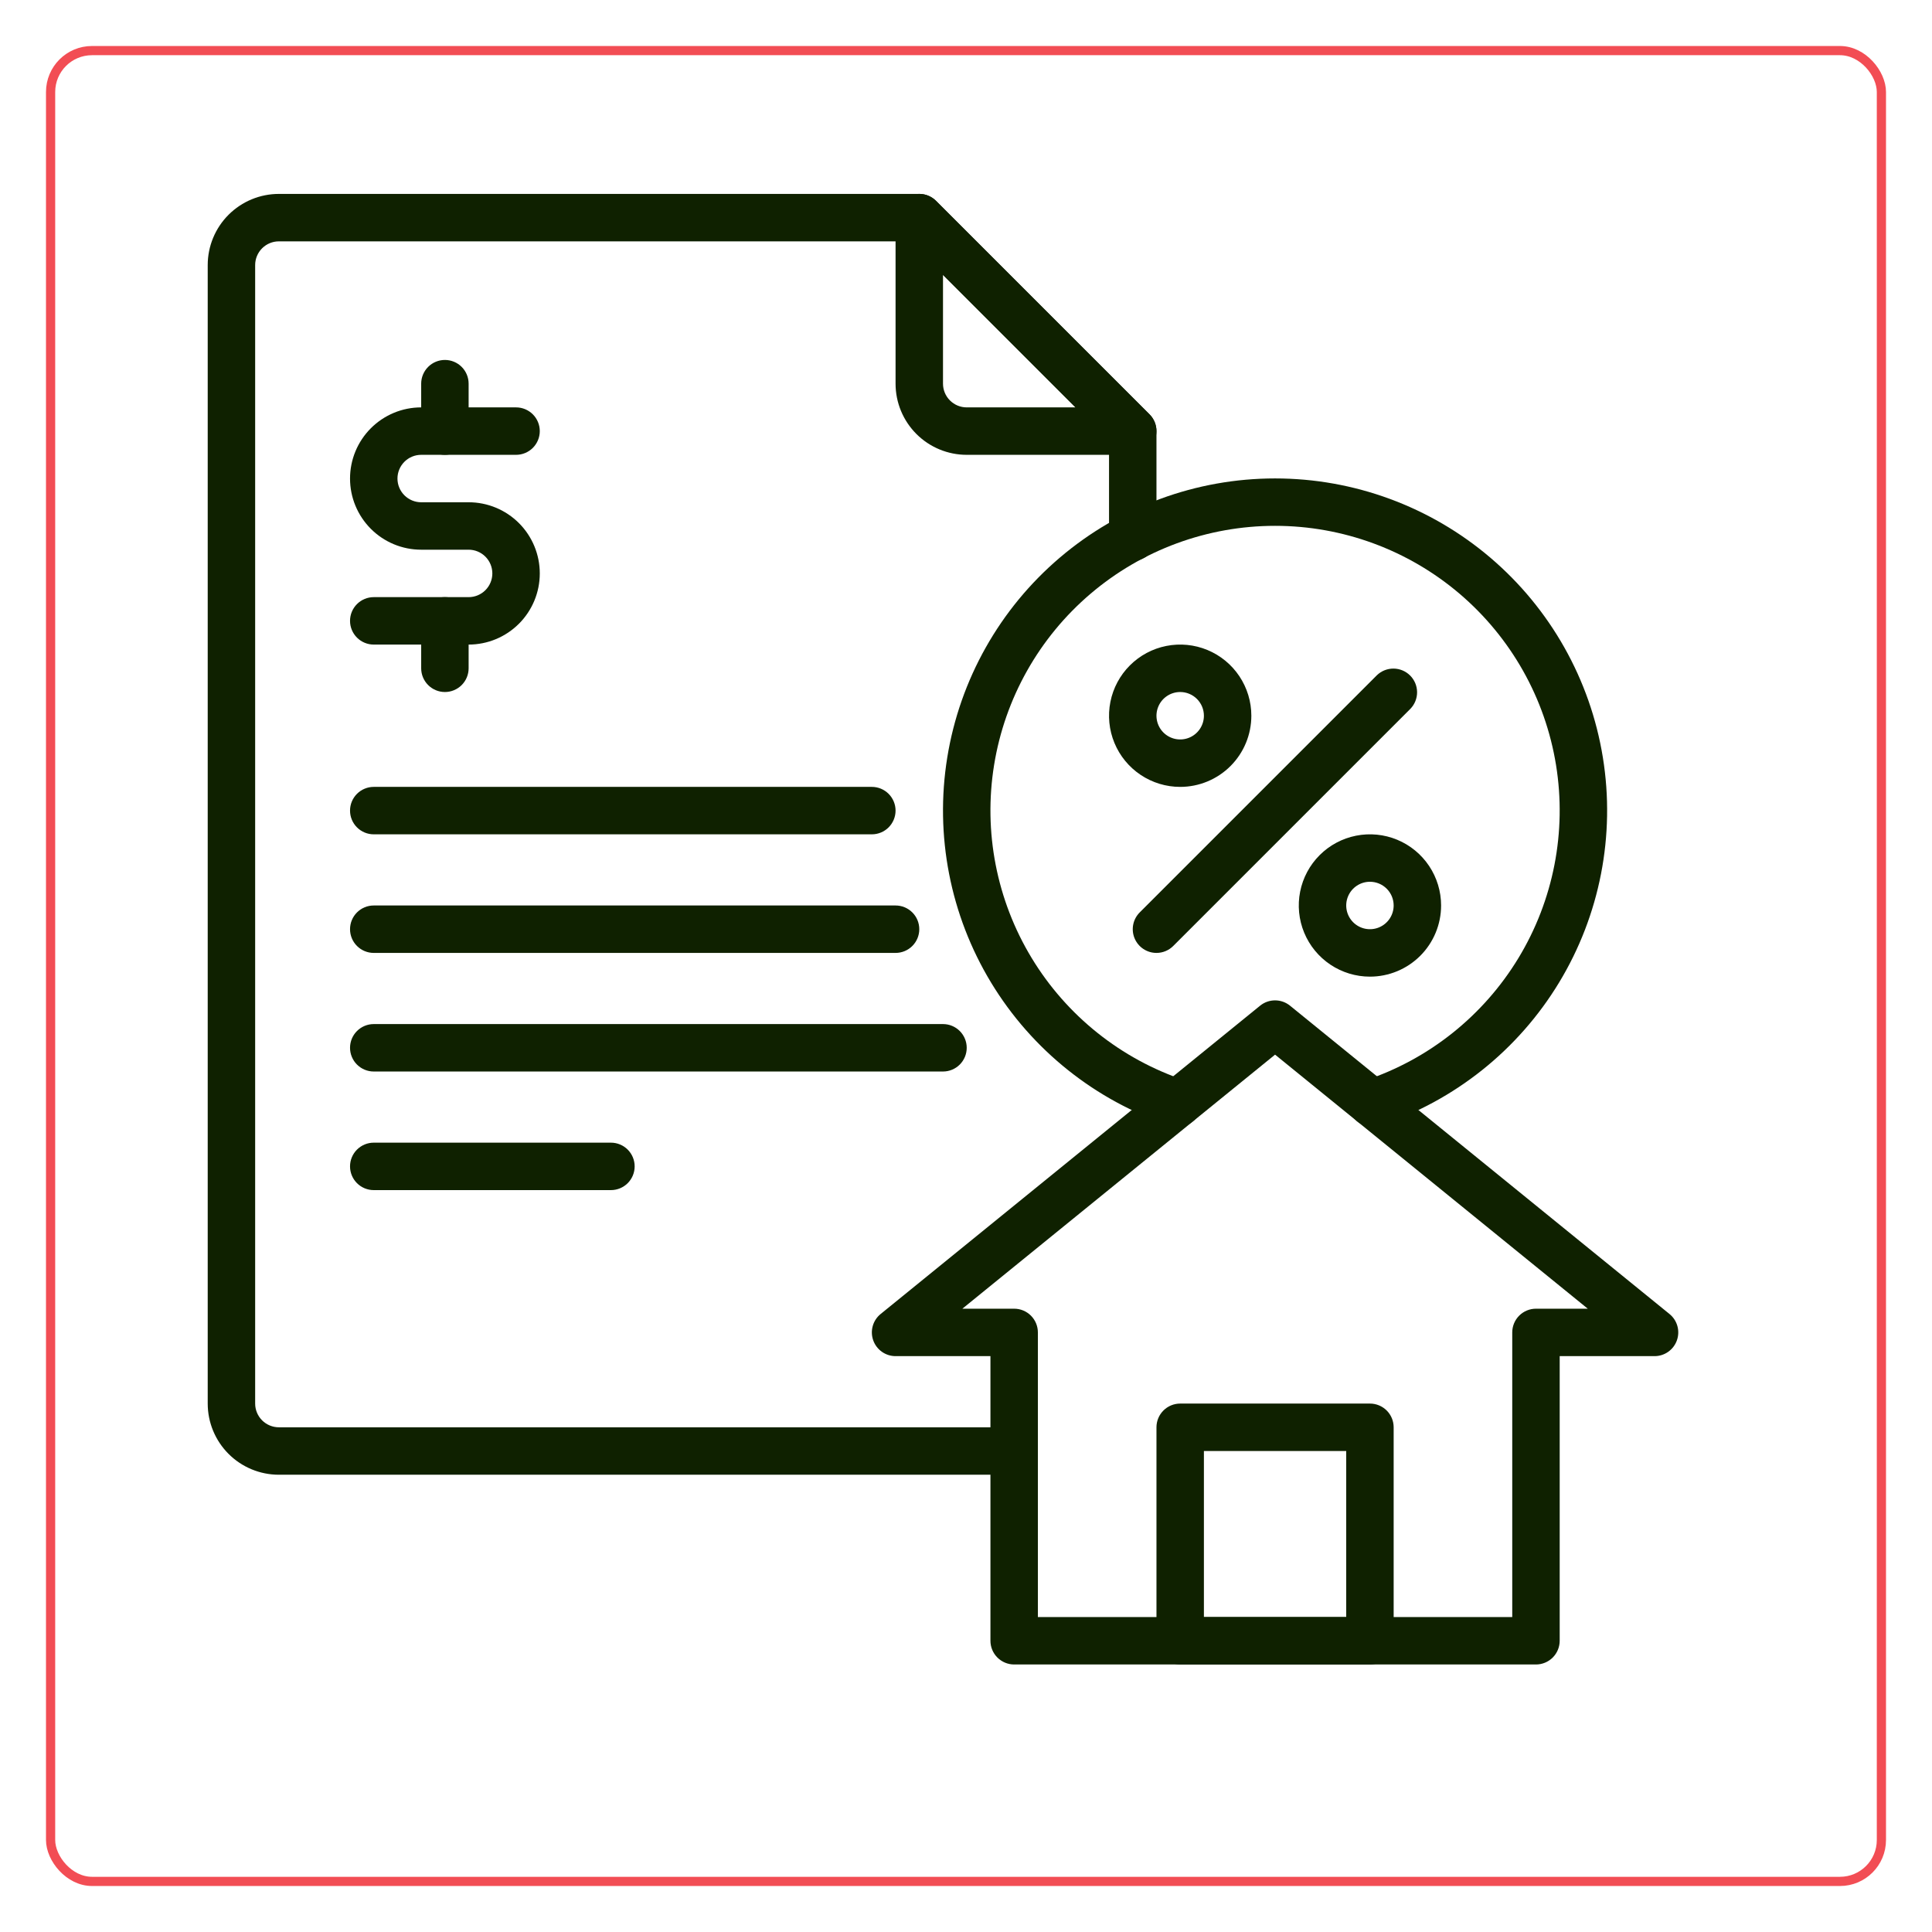 <svg width="420" height="420" viewBox="0 0 420 420" fill="none" xmlns="http://www.w3.org/2000/svg">
<g filter="url(#filter0_d_1613_274)">
<rect x="405" y="402" width="400" height="400" rx="10" transform="rotate(-180 405 402)" fill="white"/>
<rect x="404" y="401" width="398" height="398" rx="9" transform="rotate(-180 404 401)" stroke="#F24D54" stroke-width="2"/>
</g>
<path d="M298.328 244.957C297.101 244.959 295.914 244.524 294.979 243.729C294.044 242.934 293.424 241.832 293.229 240.62C293.033 239.409 293.277 238.168 293.915 237.12C294.553 236.072 295.544 235.285 296.709 234.902C310.655 230.266 322.495 220.816 330.11 208.247C337.724 195.677 340.616 180.807 338.267 166.3C335.919 151.792 328.483 138.594 317.292 129.069C306.1 119.543 291.884 114.312 277.188 114.312C262.491 114.312 248.275 119.543 237.083 129.069C225.892 138.594 218.456 151.792 216.108 166.3C213.759 180.807 216.651 195.677 224.266 208.247C231.88 220.816 243.72 230.266 257.666 234.902C258.965 235.332 260.041 236.259 260.656 237.482C261.271 238.704 261.375 240.121 260.945 241.42C260.516 242.719 259.588 243.794 258.366 244.409C257.144 245.024 255.727 245.128 254.428 244.699C238.155 239.293 224.339 228.271 215.452 213.606C206.565 198.942 203.188 181.593 205.927 164.666C208.665 147.739 217.339 132.339 230.396 121.224C243.453 110.11 260.041 104.006 277.188 104.006C294.335 104.006 310.922 110.11 323.979 121.224C337.036 132.339 345.711 147.739 348.449 164.666C351.187 181.593 347.81 198.942 338.924 213.606C330.037 228.271 316.22 239.293 299.947 244.699C299.425 244.872 298.878 244.959 298.328 244.957Z" fill="#0F2100"/>
<path d="M220.469 320.594H60.625C56.522 320.594 52.588 318.964 49.687 316.063C46.786 313.162 45.156 309.228 45.156 305.125V57.625C45.156 53.522 46.786 49.588 49.687 46.687C52.588 43.786 56.522 42.156 60.625 42.156H199.844C201.211 42.157 202.522 42.7 203.489 43.667L249.895 90.073C250.863 91.04 251.406 92.351 251.406 93.719V116.767C251.406 118.135 250.863 119.446 249.896 120.413C248.929 121.38 247.618 121.923 246.25 121.923C244.882 121.923 243.571 121.38 242.604 120.413C241.637 119.446 241.094 118.135 241.094 116.767V95.853L197.709 52.469H60.625C59.258 52.469 57.946 53.012 56.979 53.979C56.012 54.946 55.469 56.258 55.469 57.625V305.125C55.469 306.493 56.012 307.804 56.979 308.771C57.946 309.738 59.258 310.281 60.625 310.281H220.469C221.836 310.281 223.148 310.824 224.115 311.791C225.082 312.758 225.625 314.07 225.625 315.438C225.625 316.805 225.082 318.117 224.115 319.084C223.148 320.051 221.836 320.594 220.469 320.594Z" fill="#0F2100"/>
<path d="M132.812 258.719H81.25C79.882 258.719 78.571 258.176 77.604 257.209C76.637 256.242 76.094 254.93 76.094 253.562C76.094 252.195 76.637 250.883 77.604 249.916C78.571 248.949 79.882 248.406 81.25 248.406H132.812C134.18 248.406 135.492 248.949 136.459 249.916C137.426 250.883 137.969 252.195 137.969 253.562C137.969 254.93 137.426 256.242 136.459 257.209C135.492 258.176 134.18 258.719 132.812 258.719Z" fill="#0F2100"/>
<path d="M189.531 181.375H81.25C79.882 181.375 78.571 180.832 77.604 179.865C76.637 178.898 76.094 177.586 76.094 176.219C76.094 174.851 76.637 173.54 77.604 172.573C78.571 171.606 79.882 171.062 81.25 171.062H189.531C190.899 171.062 192.21 171.606 193.177 172.573C194.144 173.54 194.688 174.851 194.688 176.219C194.688 177.586 194.144 178.898 193.177 179.865C192.21 180.832 190.899 181.375 189.531 181.375Z" fill="#0F2100"/>
<path d="M194.688 207.156H81.25C79.882 207.156 78.571 206.613 77.604 205.646C76.637 204.679 76.094 203.368 76.094 202C76.094 200.632 76.637 199.321 77.604 198.354C78.571 197.387 79.882 196.844 81.25 196.844H194.688C196.055 196.844 197.367 197.387 198.334 198.354C199.301 199.321 199.844 200.632 199.844 202C199.844 203.368 199.301 204.679 198.334 205.646C197.367 206.613 196.055 207.156 194.688 207.156Z" fill="#0F2100"/>
<path d="M205 232.938H81.25C79.882 232.938 78.571 232.394 77.604 231.427C76.637 230.46 76.094 229.149 76.094 227.781C76.094 226.414 76.637 225.102 77.604 224.135C78.571 223.168 79.882 222.625 81.25 222.625H205C206.368 222.625 207.679 223.168 208.646 224.135C209.613 225.102 210.156 226.414 210.156 227.781C210.156 229.149 209.613 230.46 208.646 231.427C207.679 232.394 206.368 232.938 205 232.938Z" fill="#0F2100"/>
<path d="M101.875 140.125H81.25C79.882 140.125 78.571 139.582 77.604 138.615C76.637 137.648 76.094 136.336 76.094 134.969C76.094 133.601 76.637 132.29 77.604 131.323C78.571 130.356 79.882 129.812 81.25 129.812H101.875C103.243 129.812 104.554 129.269 105.521 128.302C106.488 127.335 107.031 126.024 107.031 124.656C107.031 123.289 106.488 121.977 105.521 121.01C104.554 120.043 103.243 119.5 101.875 119.5H91.562C87.46 119.5 83.525 117.87 80.624 114.969C77.724 112.068 76.094 108.134 76.094 104.031C76.094 99.929 77.724 95.994 80.624 93.093C83.525 90.192 87.46 88.562 91.562 88.562H112.188C113.555 88.562 114.867 89.106 115.834 90.073C116.801 91.04 117.344 92.351 117.344 93.719C117.344 95.086 116.801 96.398 115.834 97.365C114.867 98.332 113.555 98.875 112.188 98.875H91.562C90.195 98.875 88.883 99.418 87.916 100.385C86.95 101.352 86.406 102.664 86.406 104.031C86.406 105.399 86.95 106.71 87.916 107.677C88.883 108.644 90.195 109.188 91.562 109.188H101.875C105.978 109.188 109.912 110.817 112.813 113.718C115.714 116.619 117.344 120.554 117.344 124.656C117.344 128.759 115.714 132.693 112.813 135.594C109.912 138.495 105.978 140.125 101.875 140.125Z" fill="#0F2100"/>
<path d="M96.719 98.875C95.351 98.875 94.04 98.332 93.073 97.365C92.106 96.398 91.562 95.086 91.562 93.719V83.406C91.562 82.039 92.106 80.727 93.073 79.76C94.04 78.793 95.351 78.25 96.719 78.25C98.086 78.25 99.398 78.793 100.365 79.76C101.332 80.727 101.875 82.039 101.875 83.406V93.719C101.875 95.086 101.332 96.398 100.365 97.365C99.398 98.332 98.086 98.875 96.719 98.875Z" fill="#0F2100"/>
<path d="M96.719 150.438C95.351 150.438 94.04 149.894 93.073 148.927C92.106 147.96 91.562 146.649 91.562 145.281V134.969C91.562 133.601 92.106 132.29 93.073 131.323C94.04 130.356 95.351 129.812 96.719 129.812C98.086 129.812 99.398 130.356 100.365 131.323C101.332 132.29 101.875 133.601 101.875 134.969V145.281C101.875 146.649 101.332 147.96 100.365 148.927C99.398 149.894 98.086 150.438 96.719 150.438Z" fill="#0F2100"/>
<path d="M246.25 98.875H210.156C206.054 98.875 202.119 97.245 199.218 94.344C196.317 91.443 194.688 87.509 194.688 83.406V47.312C194.688 46.293 194.99 45.296 195.557 44.448C196.123 43.601 196.929 42.94 197.871 42.55C198.813 42.16 199.849 42.057 200.849 42.256C201.849 42.455 202.768 42.946 203.489 43.667L249.895 90.073C250.616 90.794 251.107 91.713 251.306 92.713C251.505 93.713 251.403 94.75 251.013 95.692C250.623 96.634 249.962 97.439 249.114 98.005C248.266 98.572 247.27 98.875 246.25 98.875ZM205 59.76V83.406C205 84.774 205.543 86.085 206.51 87.052C207.477 88.019 208.789 88.562 210.156 88.562H233.803L205 59.76Z" fill="#0F2100"/>
<path d="M251.407 207.156C250.387 207.156 249.391 206.854 248.543 206.287C247.695 205.72 247.035 204.915 246.644 203.973C246.254 203.031 246.152 201.995 246.351 200.994C246.55 199.994 247.041 199.076 247.762 198.355L299.324 146.792C300.297 145.853 301.599 145.333 302.951 145.345C304.303 145.357 305.596 145.899 306.552 146.855C307.508 147.811 308.051 149.104 308.062 150.456C308.074 151.808 307.554 153.111 306.615 154.083L255.053 205.646C254.086 206.613 252.775 207.156 251.407 207.156Z" fill="#0F2100"/>
<path d="M297.813 212.313C294.753 212.313 291.762 211.405 289.219 209.706C286.675 208.006 284.692 205.59 283.521 202.763C282.35 199.937 282.044 196.827 282.641 193.826C283.238 190.825 284.711 188.069 286.874 185.906C289.038 183.742 291.794 182.269 294.795 181.672C297.795 181.075 300.906 181.382 303.732 182.552C306.559 183.723 308.975 185.706 310.674 188.25C312.374 190.794 313.281 193.784 313.281 196.844C313.281 200.946 311.652 204.881 308.751 207.782C305.85 210.683 301.915 212.313 297.813 212.313ZM297.813 191.688C296.793 191.688 295.796 191.99 294.948 192.556C294.1 193.123 293.439 193.928 293.049 194.871C292.658 195.813 292.556 196.849 292.755 197.85C292.954 198.85 293.445 199.769 294.166 200.49C294.888 201.211 295.806 201.702 296.807 201.901C297.807 202.1 298.844 201.998 299.786 201.608C300.728 201.217 301.533 200.556 302.1 199.708C302.666 198.86 302.969 197.864 302.969 196.844C302.969 195.476 302.426 194.165 301.459 193.198C300.492 192.231 299.18 191.688 297.813 191.688Z" fill="#0F2100"/>
<path d="M256.563 171.063C253.503 171.063 250.512 170.155 247.969 168.456C245.425 166.756 243.442 164.34 242.271 161.513C241.1 158.687 240.794 155.577 241.391 152.576C241.988 149.575 243.461 146.819 245.624 144.656C247.788 142.492 250.544 141.019 253.545 140.422C256.545 139.825 259.656 140.132 262.482 141.302C265.309 142.473 267.725 144.456 269.424 147C271.124 149.544 272.031 152.534 272.031 155.594C272.031 159.696 270.402 163.631 267.501 166.532C264.6 169.433 260.665 171.063 256.563 171.063ZM256.563 150.438C255.543 150.438 254.546 150.74 253.698 151.306C252.85 151.873 252.189 152.678 251.799 153.621C251.408 154.563 251.306 155.599 251.505 156.6C251.704 157.6 252.195 158.519 252.916 159.24C253.638 159.961 254.556 160.452 255.557 160.651C256.557 160.85 257.594 160.748 258.536 160.358C259.478 159.967 260.283 159.306 260.85 158.458C261.416 157.61 261.719 156.614 261.719 155.594C261.719 154.226 261.176 152.915 260.209 151.948C259.242 150.981 257.93 150.438 256.563 150.438Z" fill="#0F2100"/>
<path d="M297.812 361.844H256.562C255.195 361.844 253.883 361.301 252.916 360.334C251.949 359.367 251.406 358.055 251.406 356.688V310.281C251.406 308.914 251.949 307.602 252.916 306.635C253.883 305.668 255.195 305.125 256.562 305.125H297.812C299.18 305.125 300.492 305.668 301.459 306.635C302.426 307.602 302.969 308.914 302.969 310.281V356.688C302.969 358.055 302.426 359.367 301.459 360.334C300.492 361.301 299.18 361.844 297.812 361.844ZM261.719 351.531H292.656V315.438H261.719V351.531Z" fill="#0F2100"/>
<path d="M333.906 361.844H220.469C219.101 361.844 217.79 361.3 216.823 360.333C215.856 359.366 215.313 358.055 215.313 356.687V294.812H194.688C193.623 294.812 192.585 294.481 191.715 293.867C190.846 293.252 190.188 292.383 189.832 291.38C189.476 290.376 189.439 289.287 189.727 288.262C190.015 287.237 190.613 286.326 191.439 285.655L273.939 218.624C274.858 217.878 276.005 217.472 277.188 217.472C278.371 217.472 279.517 217.878 280.436 218.624L362.936 285.655C363.762 286.326 364.36 287.237 364.648 288.262C364.936 289.287 364.899 290.376 364.543 291.38C364.187 292.383 363.53 293.252 362.66 293.867C361.791 294.481 360.752 294.812 359.688 294.812H339.063V356.687C339.063 358.055 338.519 359.366 337.552 360.333C336.585 361.3 335.274 361.844 333.906 361.844ZM225.625 351.531H328.75V289.656C328.75 288.289 329.293 286.977 330.26 286.01C331.227 285.043 332.539 284.5 333.906 284.5H345.168L277.188 229.271L209.208 284.5H220.469C221.836 284.5 223.148 285.043 224.115 286.01C225.082 286.977 225.625 288.289 225.625 289.656V351.531Z" fill="#0F2100"/>
<defs>
<filter id="filter0_d_1613_274" x="0" y="0" width="420" height="420" filterUnits="userSpaceOnUse" color-interpolation-filters="sRGB">
<feFlood flood-opacity="0" result="BackgroundImageFix"/>
<feColorMatrix in="SourceAlpha" type="matrix" values="0 0 0 0 0 0 0 0 0 0 0 0 0 0 0 0 0 0 127 0" result="hardAlpha"/>
<feOffset dx="5" dy="8"/>
<feGaussianBlur stdDeviation="5"/>
<feComposite in2="hardAlpha" operator="out"/>
<feColorMatrix type="matrix" values="0 0 0 0 0 0 0 0 0 0 0 0 0 0 0 0 0 0 0.3 0"/>
<feBlend mode="normal" in2="BackgroundImageFix" result="effect1_dropShadow_1613_274"/>
<feBlend mode="normal" in="SourceGraphic" in2="effect1_dropShadow_1613_274" result="shape"/>
</filter>
</defs>
</svg>
